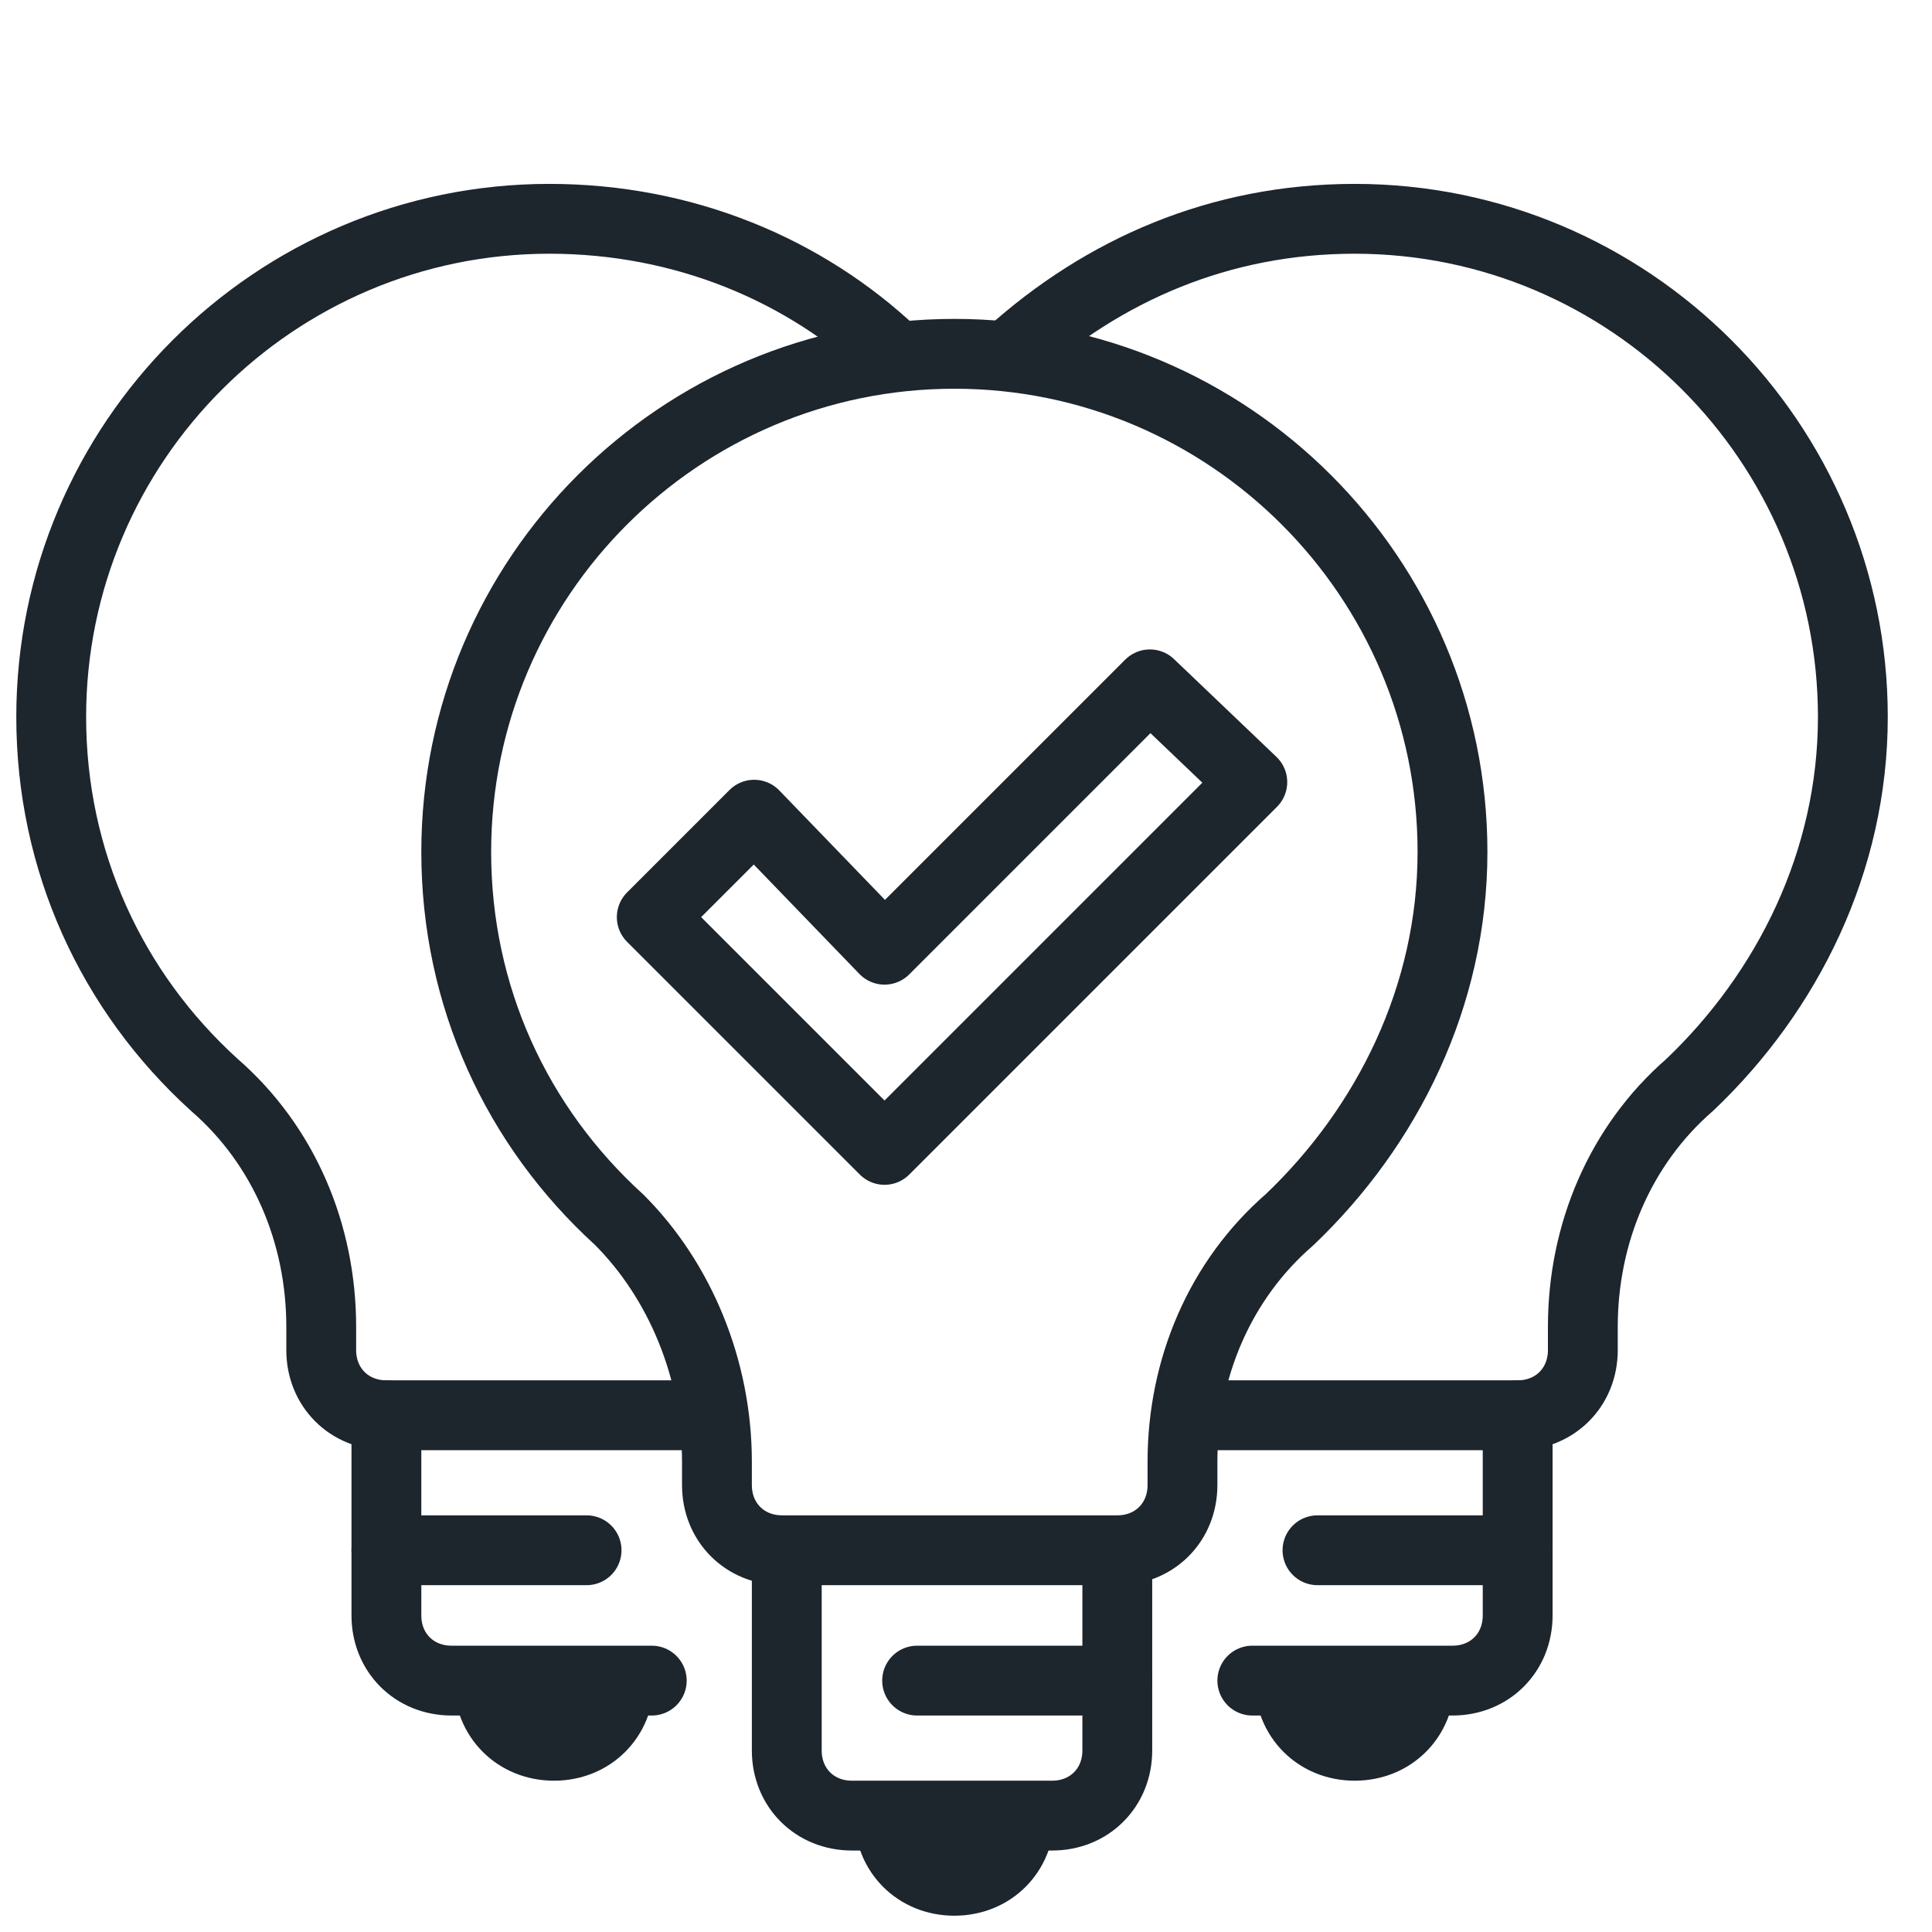 <?xml version="1.0" encoding="utf-8"?>
<!-- Generator: Adobe Illustrator 26.3.1, SVG Export Plug-In . SVG Version: 6.00 Build 0)  -->
<svg version="1.1" id="Layer_1" xmlns="http://www.w3.org/2000/svg" xmlns:xlink="http://www.w3.org/1999/xlink" x="0px" y="0px"
	 viewBox="0 0 41.5 41.5" style="enable-background:new 0 0 41.5 41.5;" xml:space="preserve">
<style type="text/css">
	.st0{fill:none;stroke:#1D252D;stroke-width:1.5;stroke-linecap:round;stroke-linejoin:round;stroke-miterlimit:10;}
	.st1{fill:none;stroke:#1D252D;stroke-width:1.5;stroke-linejoin:round;}
	.st2{fill:none;stroke:#1D252D;stroke-width:1.5;stroke-linecap:round;stroke-linejoin:round;}
</style>
<g>
	<path class="st0" d="M739.5,621.1l-6.5,6.5l7.1,7.1l6.5-6.5c2.7,0.5,5.6-0.5,7.9-2.8l4.6-4.6c0.7-0.7,0.7-1.9,0-2.6
		c-0.7-0.7-1.9-0.7-2.6,0l-2.7,2.7l2.7-2.7l0,0l2.4-2.4c0.7-0.7,0.7-1.9,0-2.6s-1.9-0.7-2.6,0l-5.1,5.1l5.5-5.5l0.8-0.8
		c0.7-0.7,0.7-1.9,0-2.6s-1.9-0.7-2.6,0l-0.6,0.6l0,0l-5.7,5.7l5.7-5.7c0.7-0.7,0.7-1.9,0-2.6l0,0c-0.7-0.7-1.9-0.7-2.6,0l-6.8,6.8
		c0,0,2.4-4.1,1.1-5.4c-1-1-2.1,0.2-3.4,1.6c-3.6,3.6-3.2,8.8-3.2,8.8C739.3,619.8,739.3,620.5,739.5,621.1z"/>
	<g>
		<path class="st0" d="M745.8,608.7c1.3,1.3-1.1,5.4-1.1,5.4l6.8-6.8c0.3-0.3,0.8-0.5,1.3-0.5c-0.4,0-0.7-0.1-1.1-0.1
			c0,0-0.6,0-1.5,0c-0.9-0.1-1.6,0-1.6,0c-0.4,0-0.8,0-1.2,0.1c-0.2,0-0.4,0-0.6,0.1c-0.1,0-0.1,0-0.2,0l-6.5-6.5l0,0l0,0l-7.1,7.1
			l0,0l0,0l6.5,6.5c-0.1,0.7-0.1,1.4-0.1,2.1c0.3-1.8,1.1-4,2.9-5.9C743.7,608.9,744.8,607.7,745.8,608.7z"/>
		<path class="st0" d="M767.3,607.5L767.3,607.5l-7.1-7.1l0,0l0,0l-6.5,6.5c-0.1,0-0.1,0-0.2,0c0.3,0.1,0.5,0.2,0.7,0.4l0,0
			c0.7,0.7,0.7,1.9,0,2.6l0.6-0.6c0.7-0.7,1.9-0.7,2.6,0c0.7,0.7,0.7,1.9,0,2.6l-0.8,0.8l-0.4,0.4c0.7-0.7,1.9-0.7,2.6,0
			c0.7,0.7,0.7,1.9,0,2.6l-2.4,2.4c0.7-0.7,1.9-0.7,2.6,0c0.7,0.7,0.7,1.9,0,2.6l-4.6,4.6c-1.3,1.3-2.8,2.1-4.3,2.6
			c1.2,0.3,2.4,0.4,3.5,0.2l6.5,6.5l0,0l0,0l7.1-7.1l0,0l0,0l-6.5-6.5c0-0.1,0-0.1,0-0.2c0.1-0.2,0.1-0.4,0.1-0.7
			c0-0.4,0.1-0.7,0.1-1.1c0,0,0.1-1.2-0.2-2.9c0.1-0.7,0.1-1.4-0.1-2.2L767.3,607.5L767.3,607.5z"/>
	</g>
</g>
<g>
	<path class="st1" d="M31.2,18.3c0-5.9-4.8-10.7-10.7-10.7S9.8,12.4,9.8,18.3c0,3.1,1.3,5.9,3.5,7.9c1.3,1.3,2.1,3.2,2.1,5.2v0.5
		c0,0.8,0.6,1.4,1.4,1.4H24c0.8,0,1.4-0.6,1.4-1.4v-0.5c0-2,0.8-3.9,2.3-5.2C29.8,24.2,31.2,21.4,31.2,18.3z"/>
	<path class="st1" d="M24,33.3v4.3c0,0.8-0.6,1.4-1.4,1.4h-4.3c-0.8,0-1.4-0.6-1.4-1.4v-4.3"/>
	<path class="st1" d="M21.9,39c0,0.8-0.6,1.4-1.4,1.4c-0.8,0-1.4-0.6-1.4-1.4"/>
	<path class="st1" d="M30.5,36.1c0,0.8-0.6,1.4-1.4,1.4c-0.8,0-1.4-0.6-1.4-1.4"/>
	<line class="st2" x1="19.7" y1="36.1" x2="24" y2="36.1"/>
	<path class="st2" d="M32.6,30.4v4.3c0,0.8-0.6,1.4-1.4,1.4h-4.3"/>
	<line class="st2" x1="28.3" y1="33.3" x2="32.6" y2="33.3"/>
	<path class="st1" d="M13.3,36.1c0,0.8-0.6,1.4-1.4,1.4s-1.4-0.6-1.4-1.4"/>
	<path class="st2" d="M14,36.1H9.7c-0.8,0-1.4-0.6-1.4-1.4v-4.3"/>
	<line class="st2" x1="8.3" y1="33.3" x2="12.6" y2="33.3"/>
	<polygon class="st2" points="26.9,16.8 24.7,14.7 19,20.4 16.2,17.5 14,19.7 19,24.7 	"/>
	<path class="st1" d="M25.5,30.4h7.1c0.8,0,1.4-0.6,1.4-1.4v-0.5c0-2,0.8-3.9,2.3-5.2c2.1-2,3.5-4.8,3.5-7.9
		c0-5.9-4.8-10.7-10.7-10.7c-2.9,0-5.4,1.1-7.4,2.9"/>
	<path class="st1" d="M19.2,7.6c-1.9-1.8-4.5-2.9-7.4-2.9C5.9,4.7,1.1,9.5,1.1,15.4c0,3.1,1.3,5.9,3.5,7.9c1.5,1.3,2.3,3.2,2.3,5.2
		V29c0,0.8,0.6,1.4,1.4,1.4h7.1"/>
</g>
</svg>
